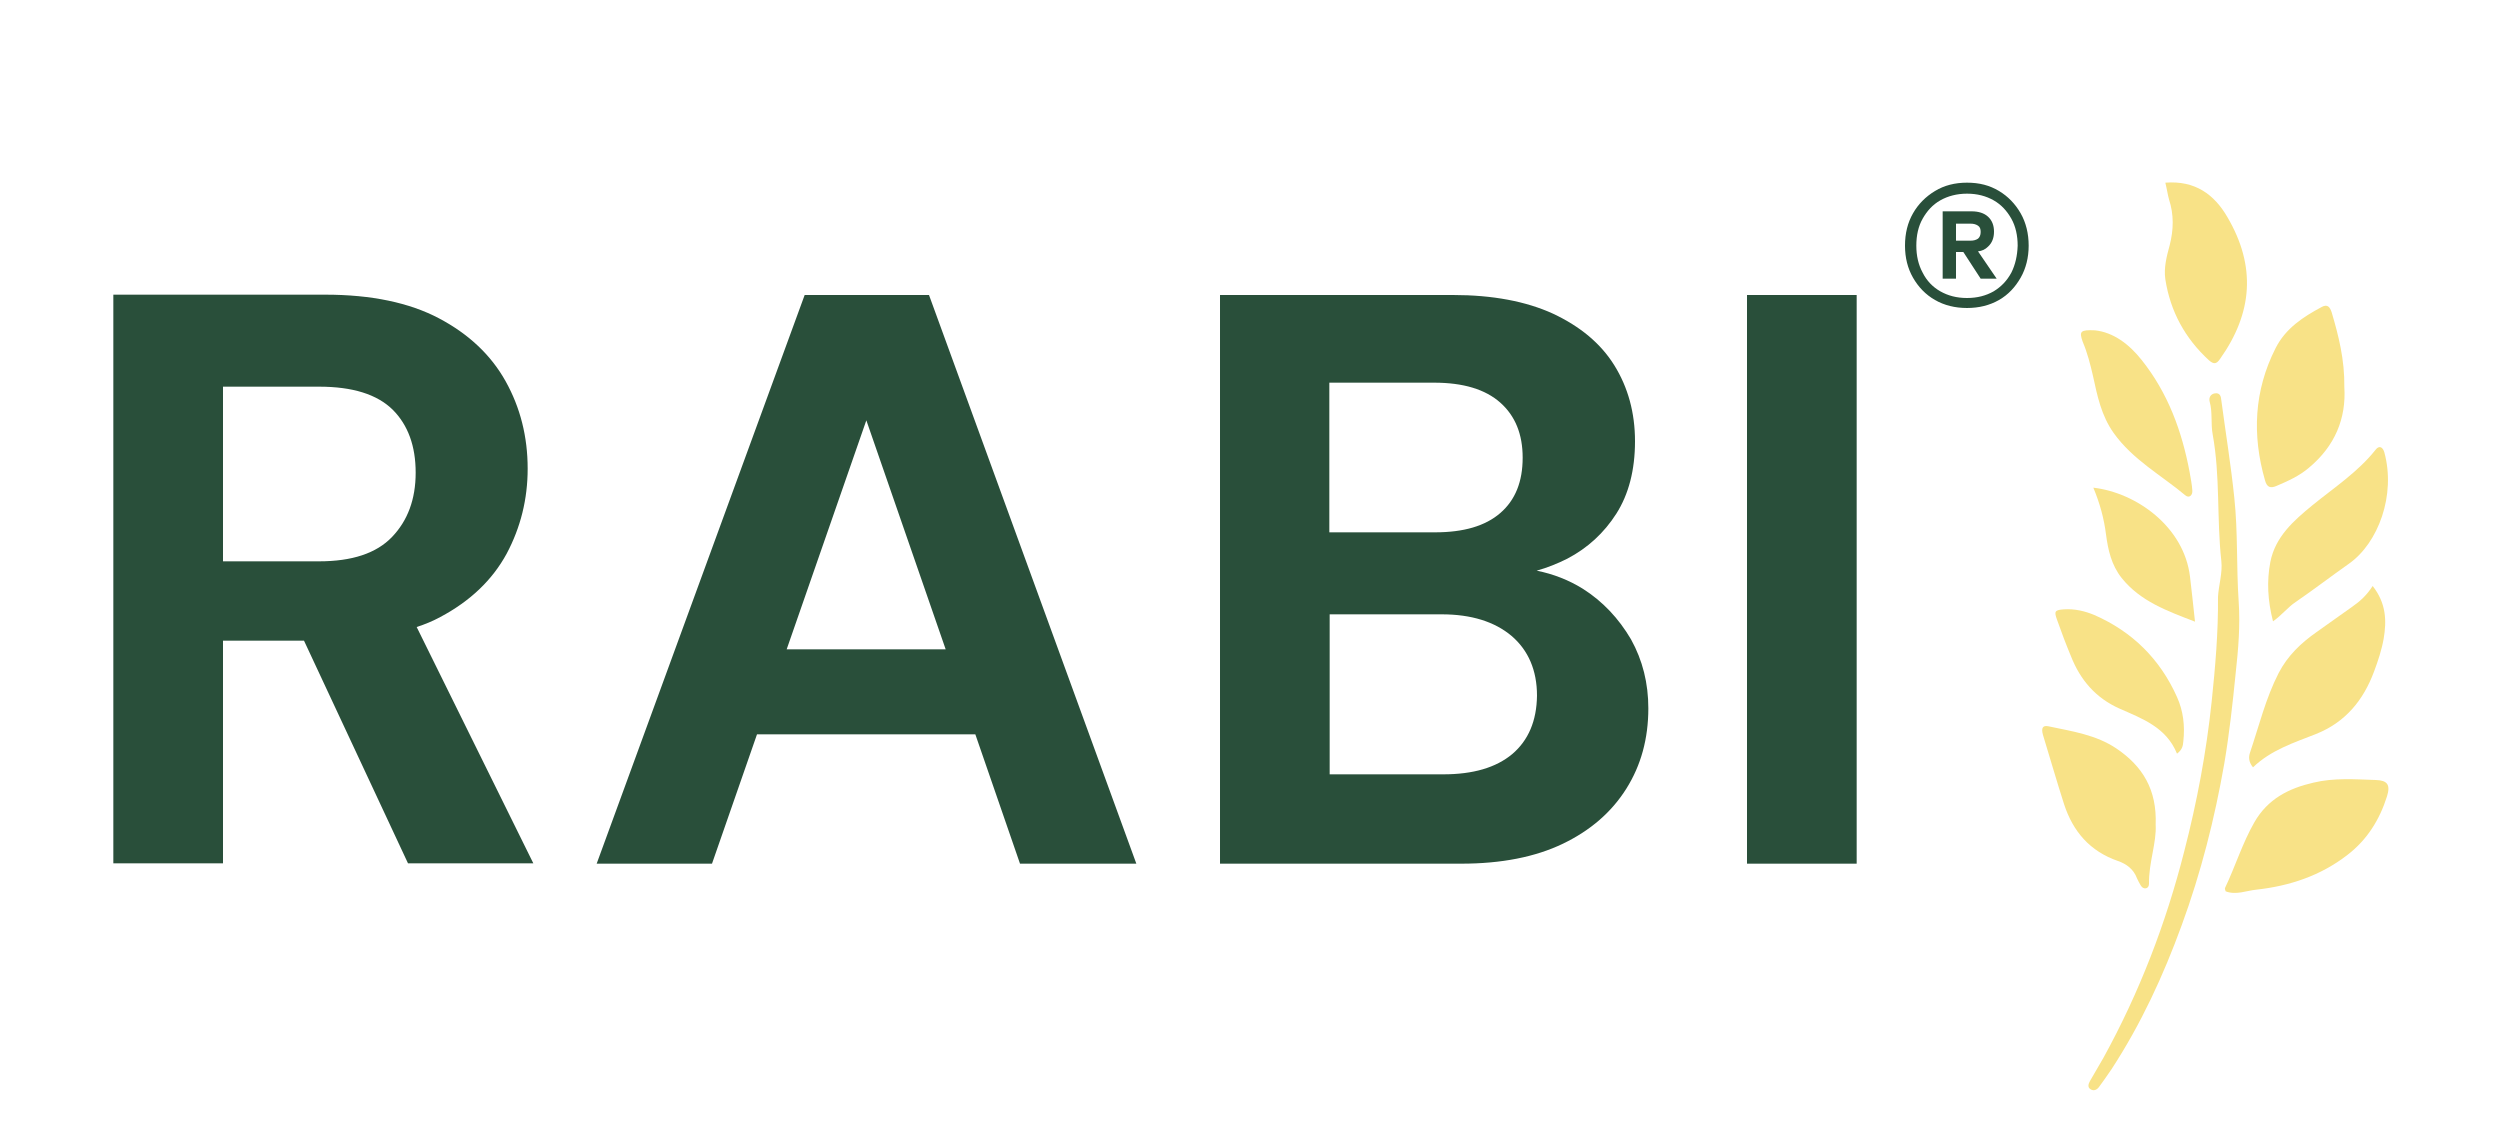 <?xml version="1.0" encoding="utf-8"?>
<!-- Generator: Adobe Illustrator 28.1.0, SVG Export Plug-In . SVG Version: 6.00 Build 0)  -->
<svg version="1.1" id="Layer_1" xmlns="http://www.w3.org/2000/svg" xmlns:xlink="http://www.w3.org/1999/xlink" x="0px" y="0px"
	 width="750px" height="340px" viewBox="0 0 750 340" style="enable-background:new 0 0 750 340;" xml:space="preserve">
<style type="text/css">
	.st0{fill:#294F3A;}
	.st1{fill:#F8E287;}
</style>
<g>
	<g>
		<path class="st0" d="M132.1,185.1c9-4.8,15.6-11.1,19.9-19c4.2-7.9,6.3-16.4,6.3-25.5c0-9.6-2.2-18.3-6.6-26.2
			c-4.4-7.9-11.1-14.2-20-18.9c-8.9-4.7-20.3-7.1-34.1-7.1H34v170.6h32.9v-66.8h24.3l31.2,66.8H160l-35-70.9
			C127.5,187.3,129.9,186.3,132.1,185.1z M66.9,116h28.8c10.1,0,17.4,2.3,22.1,6.9c4.6,4.6,6.9,10.9,6.9,18.9c0,8-2.4,14.4-7.1,19.3
			c-4.7,4.9-12,7.3-21.9,7.3H66.9V116z"/>
		<path class="st0" d="M241.4,88.5L179,259.1h34.6l13.5-38.8h65.5l13.4,38.8h34.9L278.7,88.5H241.4z M236,194.8l23.9-68.7l23.8,68.7
			H236z"/>
		<path class="st0" d="M474.8,176.6c-4.2-2.6-8.8-4.4-13.8-5.4c3.2-0.9,6.2-2.1,9.2-3.6c6.1-3.2,11-7.7,14.7-13.5
			c3.7-5.8,5.6-13.1,5.6-21.7c0-8.6-2.1-16.2-6.2-22.8c-4.1-6.6-10.3-11.7-18.4-15.5c-8.1-3.7-18.1-5.6-30-5.6h-69.9v170.6h72.4
			c12,0,22.2-2,30.5-6c8.3-4,14.6-9.5,19-16.5c4.4-7,6.6-15,6.6-24.1c0-7.5-1.7-14.4-5.2-20.7C485.6,185.5,480.8,180.4,474.8,176.6z
			 M398.8,114.8h31.4c8.8,0,15.4,2,19.9,6c4.5,4,6.7,9.5,6.7,16.5c0,7.2-2.2,12.7-6.7,16.6c-4.5,3.9-11,5.8-19.6,5.8h-31.7V114.8z
			 M453.7,226.2c-4.9,4.1-11.8,6.1-20.7,6.1h-34.1v-48h33.6c8.9,0,15.9,2.2,21,6.5c5,4.3,7.6,10.3,7.6,17.9
			C461,216.3,458.5,222.1,453.7,226.2z"/>
		<rect x="524.1" y="88.5" class="st0" width="32.9" height="170.6"/>
	</g>
	<g>
		<path class="st0" d="M596.4,74c1.2-1.1,1.8-2.6,1.8-4.5s-0.6-3.4-1.8-4.5c-1.2-1.1-2.9-1.6-4.9-1.6h-8.7v20.2h4v-8h2.2l5.2,8h4.8
			l-5.6-8.2C594.6,75.3,595.6,74.8,596.4,74z M586.8,67.1h4.4c0.9,0,1.6,0.2,2.2,0.6c0.6,0.4,0.8,1,0.8,1.9c0,0.9-0.3,1.6-0.8,2
			c-0.6,0.4-1.3,0.6-2.2,0.6h-4.4V67.1z"/>
		<path class="st0" d="M606.2,64c-1.6-2.8-3.8-5.1-6.5-6.7c-2.8-1.7-5.9-2.5-9.6-2.5c-3.6,0-6.8,0.8-9.6,2.5c-2.8,1.7-5,3.9-6.6,6.7
			c-1.6,2.8-2.4,6-2.4,9.7c0,3.6,0.8,6.8,2.4,9.6c1.6,2.8,3.8,5.1,6.6,6.7c2.8,1.6,6,2.4,9.6,2.4c3.6,0,6.8-0.8,9.6-2.4
			c2.8-1.6,4.9-3.9,6.5-6.7c1.6-2.8,2.4-6.1,2.4-9.6C608.6,70.1,607.8,66.8,606.2,64z M603.4,81.8c-1.3,2.4-3,4.2-5.3,5.6
			c-2.3,1.3-4.9,2-8,2c-3.1,0-5.7-0.7-8-2c-2.3-1.3-4.1-3.2-5.3-5.6c-1.3-2.4-1.9-5.1-1.9-8.1c0-3.1,0.6-5.8,1.9-8.1
			c1.3-2.3,3-4.2,5.3-5.5c2.3-1.3,5-2,8-2c3.1,0,5.7,0.7,8,2c2.3,1.3,4,3.2,5.3,5.5c1.3,2.3,1.9,5.1,1.9,8.1
			C605.2,76.7,604.6,79.4,603.4,81.8z"/>
	</g>
	<g>
		<path class="st1" d="M666.4,168.3c-1.4-12.6-0.3-25.4-2.6-38c-0.6-3.2,0-6.6-0.9-9.8c-0.3-1.1,0.2-2.3,1.6-2.5
			c1.5-0.2,1.8,0.9,1.9,2.1c1.3,9.8,2.9,19.5,3.9,29.3c1.1,10.3,0.6,20.7,1.3,31c0.5,7.1-0.1,14.4-0.9,21.6c-0.9,9-1.9,18.1-3.4,27
			c-2.9,16.6-7,32.8-12.8,48.6c-5.5,15.1-12.2,29.6-21,43.1c-1.2,1.8-2.5,3.6-3.8,5.4c-0.6,0.8-1.5,1.3-2.5,0.7
			c-1-0.6-0.7-1.6-0.2-2.5c1.3-2.3,2.7-4.6,4-6.9c10.8-19.6,18.8-40.4,24.3-62.1c3.8-14.7,6.6-29.6,8.2-44.8
			c1.1-10.5,2-20.9,1.9-31.4C665.6,175.5,666.8,171.9,666.4,168.3z"/>
		<path class="st1" d="M703.3,116.1c0.6,9.4-2.8,17.7-10.6,24.2c-2.9,2.5-6.3,4-9.8,5.5c-1.7,0.7-2.8,0.5-3.4-1.7
			c-3.9-13.6-3.3-26.9,3.2-39.7c3-5.9,8.2-9.3,13.8-12.3c1.8-1,2.5,0.1,3,1.6C701.6,100.8,703.4,107.9,703.3,116.1z"/>
		<path class="st1" d="M667.7,267.4c-0.1-0.4-0.3-0.7-0.2-1c3.1-6.5,5.2-13.4,8.8-19.7c4-7,10.3-10.2,17.7-11.9
			c6.2-1.5,12.5-1,18.7-0.8c3.5,0.1,4.5,1.4,3.4,4.9c-2.2,7-6,13.1-11.9,17.6c-8,6.2-17.3,9.3-27.3,10.4
			C673.9,267.2,670.8,268.6,667.7,267.4z"/>
		<path class="st1" d="M711.8,175.8c4.1,5.2,4.2,10.5,3.3,15.8c-0.6,3.4-1.7,6.7-2.9,9.9c-3.2,8.6-8.6,15.2-17.4,18.7
			c-6.6,2.6-13.5,4.8-18.9,10c-1.4-1.7-1.3-3.2-0.9-4.4c2.7-8,4.7-16.3,8.6-23.9c2.7-5.2,6.7-9,11.4-12.3c3.6-2.5,7.1-5.1,10.7-7.6
			C708,180.4,710,178.6,711.8,175.8z"/>
		<path class="st1" d="M649.6,54.8c9-0.7,14.7,3.6,18.6,10.3c8.7,14.8,7.6,28.8-2.2,42.6c-1.1,1.6-1.9,1.6-3.3,0.4
			c-7.2-6.6-11.6-14.7-13.1-24.3c-0.5-3.5,0.4-6.9,1.3-10.2c1.2-4.7,1.3-9.2-0.2-13.8C650.3,58.4,650.1,56.8,649.6,54.8z"/>
		<path class="st1" d="M646.7,247.4c0.3,5.4-2.1,11.4-2,17.7c0,0.7-0.3,1.3-1,1.4c-0.7,0.1-1.2-0.4-1.5-0.9
			c-0.4-0.7-0.8-1.4-1.1-2.1c-1-2.7-3.1-4.3-5.7-5.2c-8.4-2.9-13.5-8.8-16.2-17.1c-2.2-6.9-4.2-13.8-6.3-20.7
			c-0.6-2.1-0.1-3,1.7-2.6c7,1.5,14.2,2.5,20.4,6.7C642.8,229.9,647.1,236.9,646.7,247.4z"/>
		<path class="st1" d="M681.9,186.4c-1.6-6.3-1.9-12-0.8-17.8c1.5-7.6,7-12.4,12.6-17c6.5-5.3,13.7-10,19-16.7
			c1-1.3,2.1-0.9,2.6,0.8c3.5,12.8-1.8,27.2-10.6,33.4c-5.4,3.8-10.6,7.8-16,11.5C686.3,182.2,684.6,184.5,681.9,186.4z"/>
		<path class="st1" d="M628.5,99.1c5.5,0.6,10.2,4.1,14,8.9c7.9,9.9,12.1,21.4,14.4,33.7c0.3,1.8,0.7,3.7,0.8,5.5
			c0.1,1.3-0.9,2.4-2.1,1.4c-7.3-6.1-15.8-10.7-21.5-18.7c-3.7-5.2-4.9-11.1-6.2-17.1c-0.8-3.5-1.7-7-3.1-10.3
			C623.7,99.4,624.1,98.9,628.5,99.1z"/>
		<path class="st1" d="M653.1,226.1c-3.2-7.9-10.4-10.5-17.2-13.5c-7.2-3.2-11.8-8.6-14.6-15.7c-1.5-3.6-2.9-7.3-4.2-11
			c-0.9-2.5-0.7-2.9,2.1-3.1c3.2-0.2,6.2,0.5,9.1,1.7c11.4,5,19.7,13.2,24.8,24.6c1.9,4.2,2.4,8.7,1.9,13.3
			C654.9,223.7,654.7,224.9,653.1,226.1z"/>
		<path class="st1" d="M628,146.3c12.9,1.5,27.2,11.7,29,26.7c0.5,4.3,1,8.7,1.5,13.5c-8.3-3.2-16.4-6.1-22-13.1
			c-3.1-3.9-4.1-8.5-4.7-13.1C631.2,155.6,630,151.1,628,146.3z"/>
	</g>
</g>
</svg>
